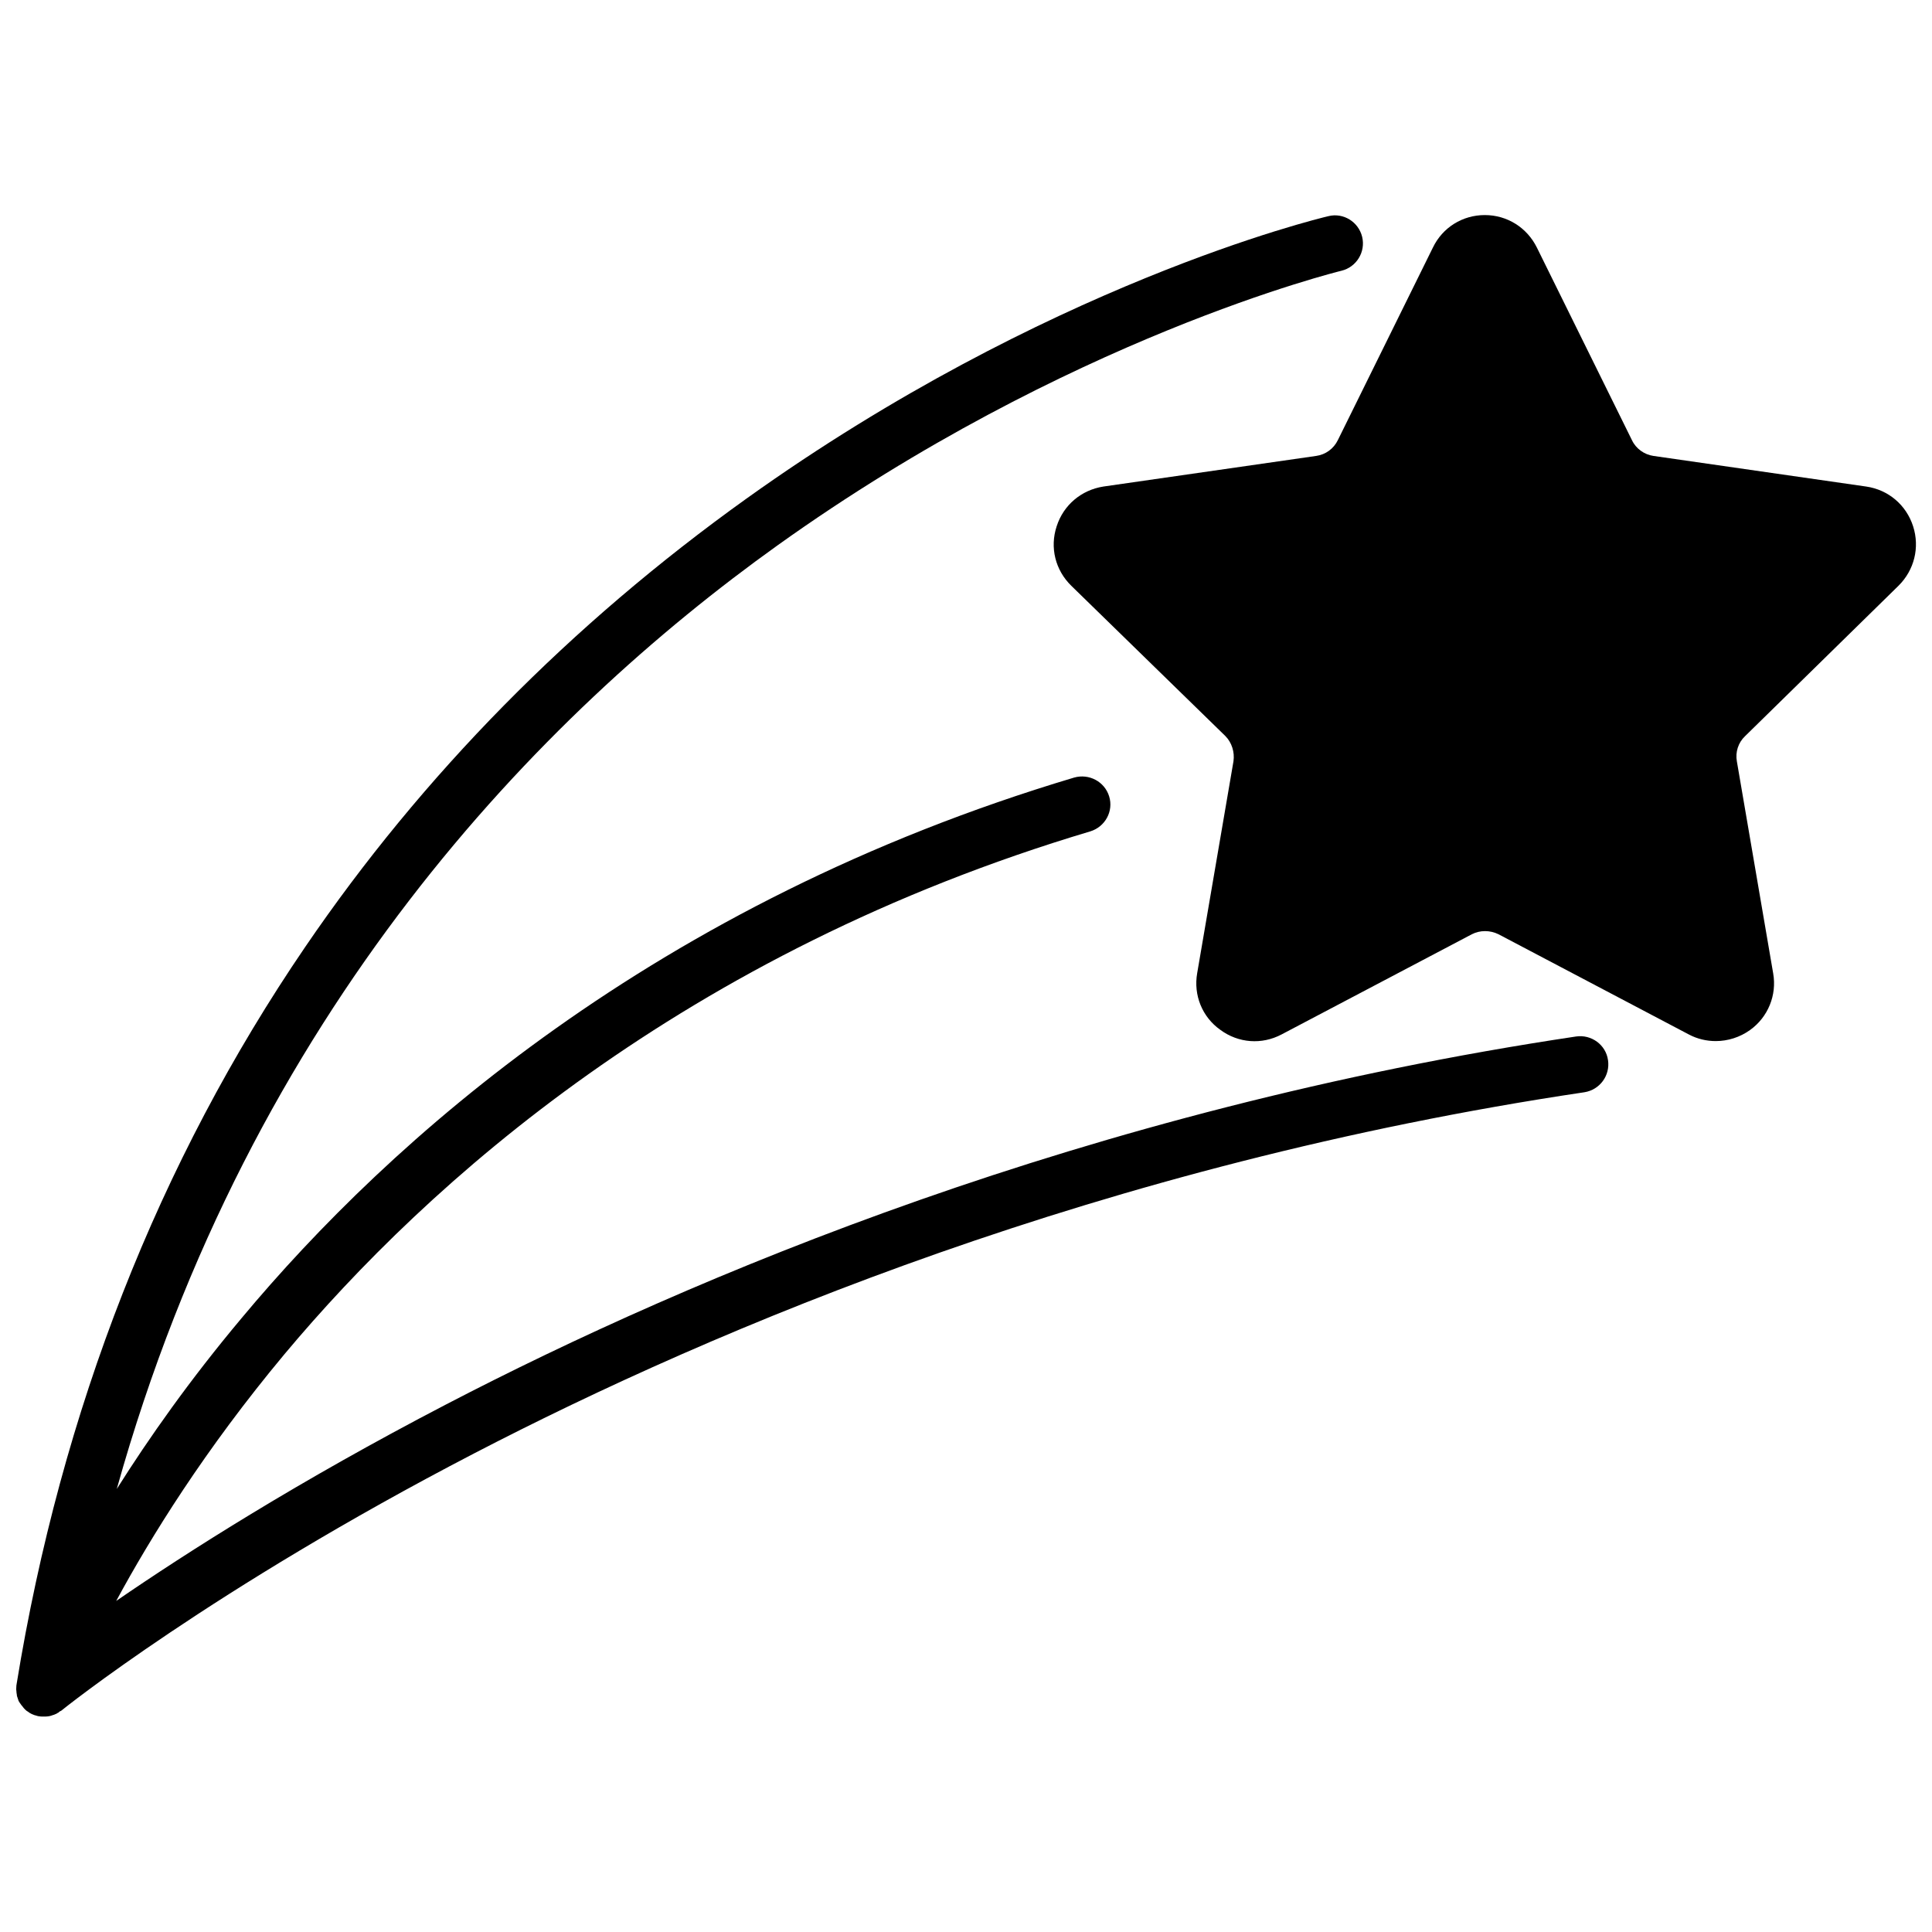 <?xml version="1.0" encoding="UTF-8"?>
<!-- Uploaded to: ICON Repo, www.svgrepo.com, Generator: ICON Repo Mixer Tools -->
<svg width="800px" height="800px" version="1.1" viewBox="144 144 512 512" xmlns="http://www.w3.org/2000/svg">
 <defs>
  <clipPath id="b">
   <path d="m423 200h228.9v220h-228.9z"/>
  </clipPath>
  <clipPath id="a">
   <path d="m148.09 201h422.91v398h-422.91z"/>
  </clipPath>
 </defs>
 <g>
  <g clip-path="url(#b)">
   <path d="m606.46 339.09c-1.812 1.715-2.621 4.231-2.168 6.699l9.621 56.176c1.008 5.742-1.359 11.586-6.144 15.012-2.672 1.914-5.894 2.922-9.07 2.922-2.418 0-4.887-0.555-7.152-1.762l-50.43-26.551c-2.266-1.109-4.887-1.109-7.055 0l-50.43 26.551c-5.238 2.769-11.438 2.316-16.223-1.211-4.836-3.426-7.152-9.219-6.144-15.012l9.621-56.176c0.352-2.418-0.453-4.988-2.168-6.699l-40.809-39.801c-4.231-4.133-5.742-10.125-3.879-15.77 1.812-5.644 6.551-9.621 12.395-10.531l56.375-8.113c2.519-0.352 4.637-1.914 5.742-4.18l25.191-51.035c2.57-5.34 7.859-8.613 13.754-8.613 5.945 0 11.184 3.324 13.805 8.613l25.191 51.035c1.059 2.266 3.273 3.828 5.691 4.18l56.375 8.113c5.894 0.855 10.629 4.887 12.445 10.531 1.812 5.644 0.301 11.637-3.879 15.77z"/>
  </g>
  <g clip-path="url(#a)">
   <path d="m570.14 424.94c0.605 4.082-2.168 7.859-6.246 8.516-127.52 18.992-230.39 62.574-294.27 95.723-69.328 35.973-109.03 67.863-109.38 68.164-0.051 0.051-0.102 0.051-0.203 0.102-0.25 0.102-0.453 0.301-0.605 0.453-0.203 0.051-0.301 0.102-0.453 0.25-0.203 0.051-0.453 0.203-0.707 0.301-0.102 0-0.25 0.051-0.352 0.102-0.301 0.102-0.555 0.203-0.855 0.25-0.102 0-0.203 0-0.301 0.051-0.352 0.051-0.754 0.051-1.211 0.051h-0.102c-0.301 0-0.707 0-1.008-0.051-0.102-0.051-0.25-0.051-0.352-0.051-0.301-0.051-0.555-0.203-0.855-0.25-0.051 0-0.102-0.051-0.203-0.051-0.051 0-0.051-0.051-0.102-0.051-0.352-0.102-0.707-0.301-1.059-0.504 0 0-0.051 0-0.051-0.051-0.102-0.051-0.25-0.102-0.352-0.25-0.25-0.102-0.504-0.301-0.707-0.504-0.102-0.102-0.25-0.25-0.352-0.352-0.203-0.203-0.352-0.453-0.555-0.707-0.102-0.051-0.203-0.203-0.25-0.301-0.25-0.301-0.504-0.707-0.707-1.059 0-0.051 0-0.102-0.051-0.203-0.102-0.352-0.25-0.707-0.352-1.059 0-0.102-0.051-0.25-0.051-0.453-0.051-0.25-0.102-0.555-0.102-0.855 0-0.102-0.051-0.301-0.051-0.453 0-0.352 0.051-0.707 0.051-1.059 0.051-0.051 0-0.203 0.051-0.25v-0.051c11.844-72.75 37.691-138.5 76.484-195.38 31.035-45.543 70.383-85.496 116.98-118.85 79.25-56.68 151.14-74.109 154.16-74.816 3.981-1.008 8.012 1.512 8.969 5.492 0.957 3.981-1.512 8.012-5.492 8.969-0.754 0.203-72.449 17.684-149.48 72.801-62.371 44.637-139.55 122.98-175.07 250.04 8.516-13.504 19.398-28.969 33.051-45.242 39.246-47.055 109.38-110.03 220.67-143.29 3.93-1.109 8.062 1.059 9.27 4.988 1.211 3.93-1.059 8.062-4.988 9.27-107.71 32.145-175.53 93.105-213.52 138.5-21.156 25.344-35.566 48.668-44.633 65.445 18.844-12.949 48.316-31.738 87.461-52.094 64.992-33.805 169.68-78.09 299.41-97.488 4.078-0.602 7.91 2.219 8.465 6.25z"/>
  </g>
 </g>
</svg>